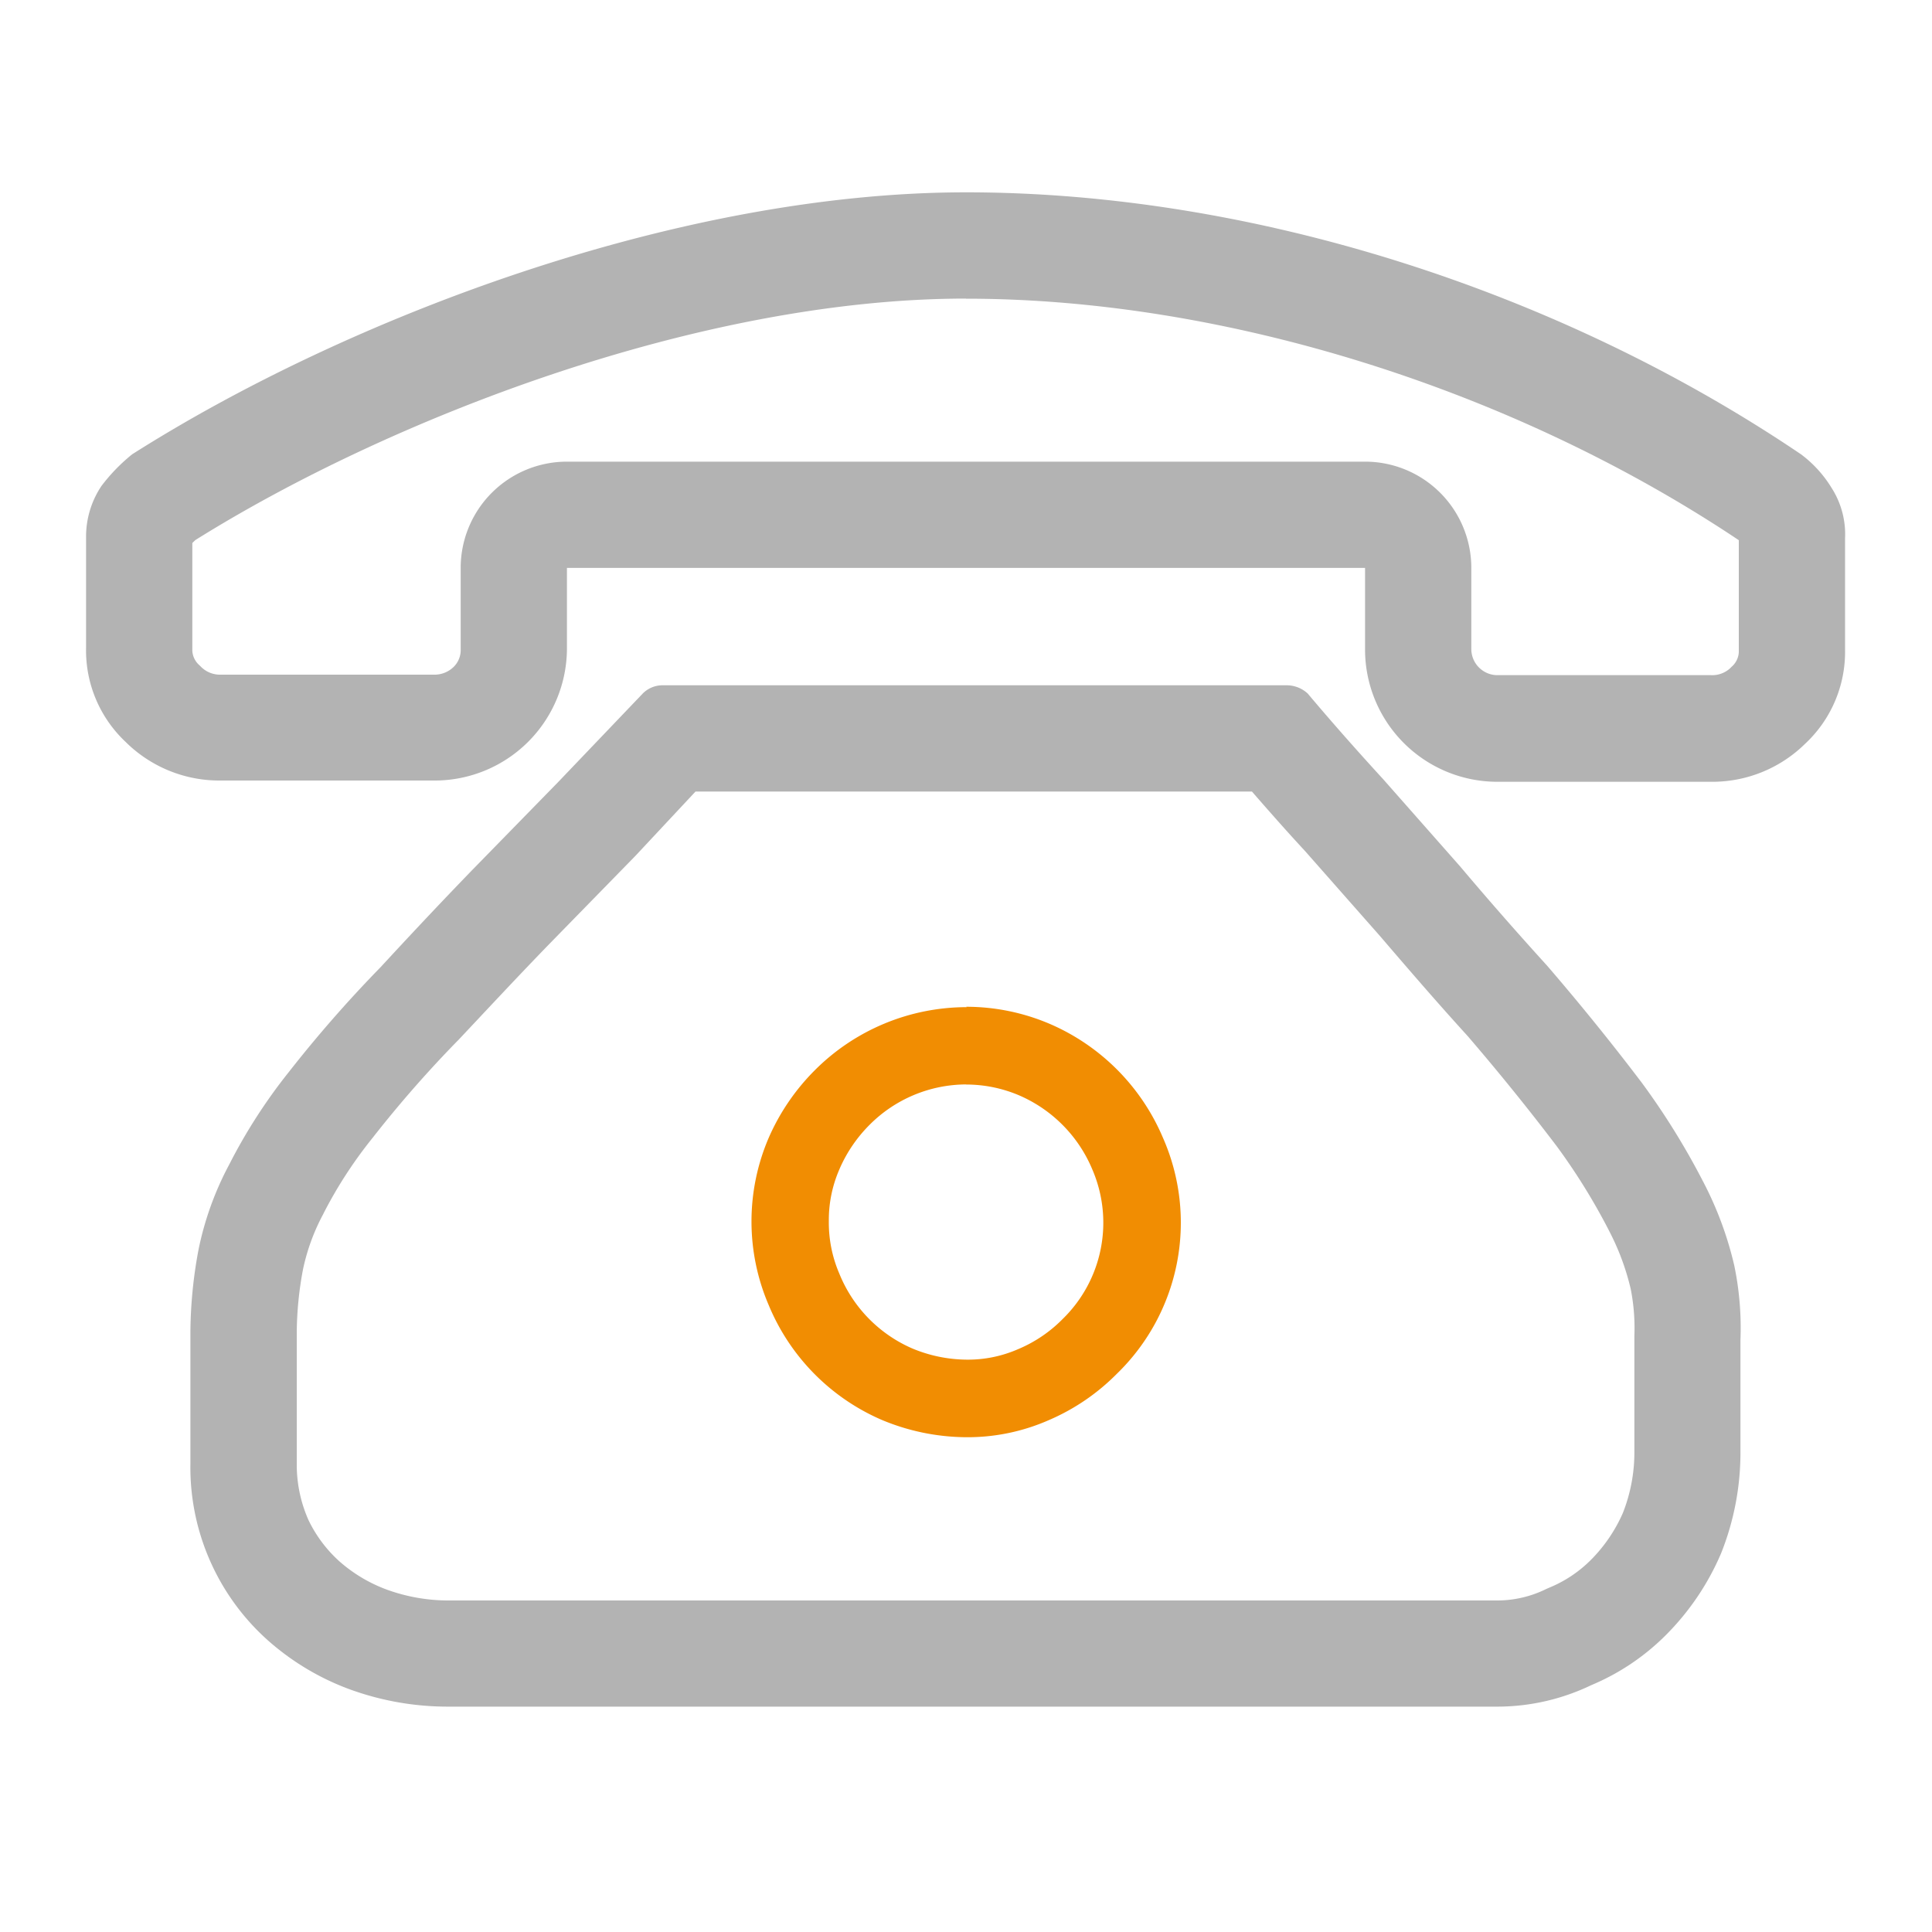 <svg id="图层_1" data-name="图层 1" xmlns="http://www.w3.org/2000/svg" viewBox="0 0 200 200">
  <defs>
    <style>
      .cls-1 {
        fill: #b3b3b3;
      }

      .cls-2 {
        fill: #f18d02;
      }
    </style>
  </defs>
  <title>电话-01-01</title>
  <path class="cls-1" d="M129.6,81.94c1.74,2,3.57,4.08,5.47,6.13l7.77,8.81c3,3.5,5.93,6.9,9.09,10.37,3.25,3.78,6.37,7.64,9.27,11.47a64.69,64.69,0,0,1,5.29,8.53l.09.18a25.6,25.6,0,0,1,2.23,6,20.81,20.81,0,0,1,.38,4.87q0,.23,0,.46v11.44a17.07,17.07,0,0,1-1.19,6.42,16,16,0,0,1-3.29,4.84,13.14,13.14,0,0,1-4.32,2.89l-.32.14a11.48,11.48,0,0,1-5,1.19H46.3a18.7,18.7,0,0,1-6.22-1.11,15.56,15.56,0,0,1-4.9-2.9,13.8,13.8,0,0,1-3.24-4.3,14.12,14.12,0,0,1-1.22-5.8V138a36.33,36.33,0,0,1,.64-6.56,21.33,21.33,0,0,1,2.07-5.7l.15-.3a45.54,45.54,0,0,1,5-7.66l0,0a121,121,0,0,1,8.75-10l.14-.14c3-3.19,6.08-6.5,9.26-9.78l8.9-9.11.09-.09L72,81.94H129.6m3.56-11H68.54a2.89,2.89,0,0,0-2,.85L57.74,81l-8.9,9.11c-3.28,3.39-6.36,6.67-9.43,10A132.58,132.58,0,0,0,29.88,111a56.28,56.28,0,0,0-6.14,9.53,32.36,32.36,0,0,0-3.18,8.79,47.34,47.34,0,0,0-.85,8.69v13.56a24,24,0,0,0,8,18.22,26.58,26.58,0,0,0,8.47,5.08,29.64,29.64,0,0,0,10.06,1.8H155.08a22.48,22.48,0,0,0,9.64-2.22,24,24,0,0,0,7.94-5.4,26.87,26.87,0,0,0,5.51-8.26,28.09,28.09,0,0,0,2-10.59V138.73a31.79,31.79,0,0,0-.64-7.73,36.58,36.58,0,0,0-3.28-8.79A75.84,75.84,0,0,0,170,112.14c-2.65-3.5-5.93-7.63-9.85-12.18-3.18-3.5-6.14-6.88-9-10.27l-7.94-9c-2.75-3-5.4-6-7.84-8.9a3.22,3.22,0,0,0-2.22-.85Z"/>
  <path class="cls-1" d="M100,30.92c26.73,0,56.6,9.35,80,25l0,0v11.3q0,.16,0,.31a2.15,2.15,0,0,1-.75,1.5l-.16.16a2.74,2.74,0,0,1-2,.7H154.89a2.71,2.71,0,0,1-2.58-2.67V58.79a11,11,0,0,0-11-11H58.69a11,11,0,0,0-11,11v8.26q0,.08,0,.15A2.45,2.45,0,0,1,47,69a2.83,2.83,0,0,1-1.92.84H22.89a2.78,2.78,0,0,1-2.07-.8l-.16-.16a2.15,2.15,0,0,1-.75-1.49q0-.16,0-.31V56.21l.31-.3c20-12.51,52.14-25,79.78-25m0-11c-29.83,0-64.08,13-86.32,27.12a18.71,18.71,0,0,0-3.18,3.28,9.42,9.42,0,0,0-1.59,5.3V67.06A13,13,0,0,0,13,76.8a13.77,13.77,0,0,0,9.85,4H45.14A13.7,13.7,0,0,0,58.69,67.06V58.79h82.62v8.58a13.7,13.7,0,0,0,13.58,13.56h22.22A13.69,13.69,0,0,0,186.86,77,13,13,0,0,0,191,67.27V55.72a8.9,8.9,0,0,0-1.38-5.19,12.41,12.41,0,0,0-3.18-3.5c-25.13-17-56.9-27.12-86.43-27.12Z"/>
  <path class="cls-2" d="M100,112.27a14,14,0,0,1,5.52,1.13,14.38,14.38,0,0,1,7.48,7.48l.05.12A13.92,13.92,0,0,1,110,136.55a14.15,14.15,0,0,1-4.5,3.07l-.12.05a12.93,12.93,0,0,1-5.33,1.08,14.84,14.84,0,0,1-5.59-1.15,14.27,14.27,0,0,1-7.51-7.6l-.07-.17a13.35,13.35,0,0,1-1.08-5.42,13.11,13.11,0,0,1,1.08-5.33l.05-.12a14.76,14.76,0,0,1,3.07-4.5,14.16,14.16,0,0,1,10.07-4.2m0-8a22.22,22.22,0,0,0-15.73,6.54,22.72,22.72,0,0,0-4.77,7,21.93,21.93,0,0,0,0,17.29A22.18,22.18,0,0,0,91.31,147a22.93,22.93,0,0,0,8.69,1.78,20.85,20.85,0,0,0,8.6-1.78,22.21,22.21,0,0,0,7-4.77,21.79,21.79,0,0,0,4.77-24.49A22.3,22.3,0,0,0,108.69,106a22,22,0,0,0-8.67-1.78Z"/>
</svg>
